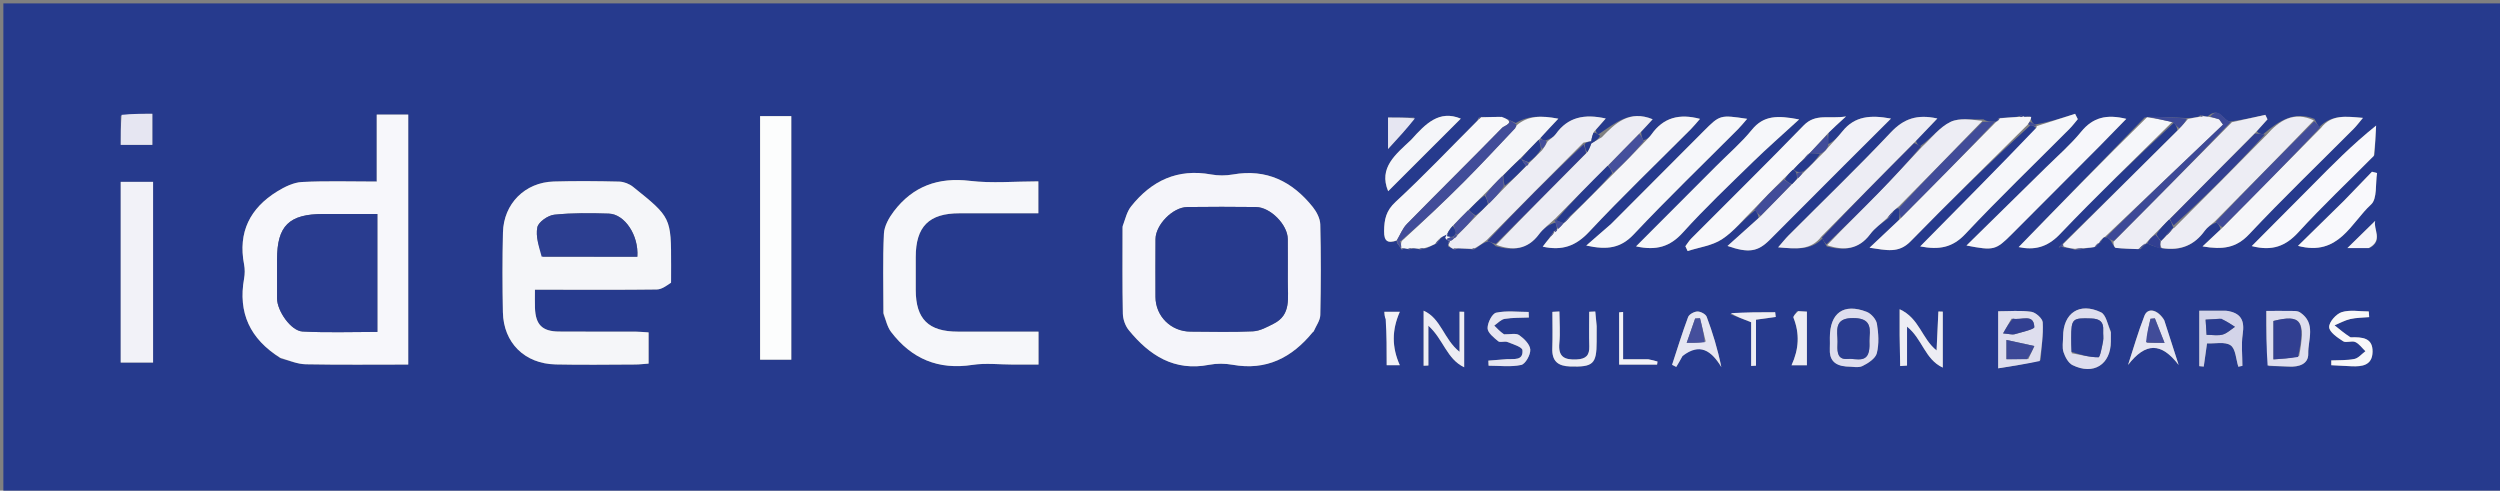 <svg version="1.1" id="Layer_1" xmlns="http://www.w3.org/2000/svg" xmlns:xlink="http://www.w3.org/1999/xlink" x="0px" y="0px"
	 width="100%" viewBox="0 0 800 157" enable-background="new 0 0 800 157" xml:space="preserve">
<rect x="0" y="0" width="800" height="157" fill="#808080" stroke="none"/>
<path fill="#263A8D" opacity="1" stroke="none" 
	d="
M587,158 
	C391.384,158 196.269,158 1.076,158 
	C1.076,105.731 1.076,53.463 1.076,1.097 
	C267.667,1.097 534.333,1.097 800.972,1.097 
	C800.972,53.398 800.972,105.699 800.972,158 
	C729.796,158 658.648,158 587,158 
M658.867,79.065 
	C658.867,79.065 658.867,79.247 658.867,79.247 
	C658.867,79.247 659.017,79.018 659.506,79.036 
	C659.506,79.036 659.994,79.003 660.764,79.23 
	C661.821,79.36 662.878,79.49 664.081,79.977 
	C665.076,79.867 666.071,79.757 667.832,79.421 
	C668.621,79.303 669.41,79.186 670.739,78.924 
	C671.073,78.5 671.408,78.077 671.757,77.758 
	C671.757,77.758 671.651,77.758 672.166,77.496 
	C672.384,77.186 672.602,76.876 672.95,76.211 
	C673.097,75.986 673.304,75.851 674.287,76.01 
	C674.9,76.417 675.512,76.823 675.857,77.8 
	C676.262,78.331 676.622,79.274 677.079,79.324 
	C679.447,79.582 681.84,79.611 684.974,79.717 
	C685.581,79.058 686.187,78.398 686.905,77.9 
	C686.905,77.9 686.76,77.768 687.47,78.052 
	C688.861,78.647 690.251,79.242 692.381,79.514 
	C697.922,80.314 702.242,78.39 705.519,73.841 
	C706.36,72.674 707.663,71.839 709.283,71.138 
	C709.83,71.707 710.377,72.277 710.554,73.434 
	C708.855,75.037 707.155,76.64 704.812,78.85 
	C711.289,79.964 715.59,79.362 719.739,74.948 
	C730.57,63.424 741.988,52.452 753.153,41.239 
	C754.107,40.282 754.913,39.177 756.14,37.724 
	C750.73,37.266 746.079,36.541 742.122,40.715 
	C741.698,40.047 741.273,39.38 740.612,38.03 
	C734.123,35.551 729.435,38.453 724.184,42.976 
	C723.414,42.853 722.644,42.73 722.213,41.978 
	C723.341,40.712 724.469,39.446 725.596,38.18 
	C725.367,37.704 725.137,37.229 724.907,36.753 
	C721.345,37.537 717.783,38.32 713.567,38.914 
	C711.291,38.605 710.184,33.822 706.305,37.369 
	C705.867,37.305 705.429,37.24 704.8,36.913 
	C704.459,36.753 704.195,36.841 703.371,37.378 
	C702.296,37.61 701.221,37.842 699.41,37.767 
	C695.252,37.576 691.094,37.386 686.305,37.57 
	C672.817,51.449 659.33,65.327 645.977,79.067 
	C650.738,80.078 654.985,79.325 659.149,74.957 
	C670.835,62.7 683.079,50.974 695.691,39.245 
	C696.153,39.886 696.616,40.528 696.784,41.758 
	C684.595,53.87 672.407,65.981 659.745,78.293 
	C659.494,78.525 659.244,78.757 658.867,79.065 
M497.012,73.998 
	C497.14,74.124 497.267,74.249 496.861,74.506 
	C496.56,74.938 496.258,75.37 495.636,76.329 
	C495.018,77.149 494.4,77.97 493.676,78.932 
	C499.892,80.293 504.263,78.742 508.514,74.194 
	C519.037,62.934 530.188,52.261 541.072,41.338 
	C542.046,40.36 542.908,39.272 543.993,38.043 
	C537.365,36.276 532.276,37.627 528.494,42.982 
	C527.839,43.909 526.964,44.68 525.851,44.837 
	C525.522,44.145 525.192,43.454 525.169,42.184 
	C526.36,40.882 527.551,39.579 528.847,38.161 
	C521.419,35.124 516.942,39.377 511.463,43.01 
	C511.074,42.732 510.685,42.453 510.665,41.558 
	C511.654,40.424 512.643,39.289 513.836,37.921 
	C507.006,36.395 501.728,37.455 497.864,42.888 
	C497.22,43.794 496.164,44.408 494.388,45.027 
	C493.799,44.861 493.209,44.696 492.993,43.984 
	C494.73,42.144 496.467,40.304 498.657,37.984 
	C493.221,36.941 488.966,36.963 485.034,39.375 
	C483.545,38.636 482.055,37.897 479.856,37.368 
	C477.895,37.424 475.933,37.479 473.661,37.423 
	C473.293,37.478 473.081,37.69 472.723,38.651 
	C464.052,47.347 455.602,56.281 446.588,64.606 
	C443.505,67.454 442.965,70.238 442.912,73.944 
	C442.864,77.34 444.158,77.901 446.918,77.039 
	C446.918,77.039 447.014,77.085 447.051,77.739 
	C447.532,78.356 448.013,78.974 448.368,79.725 
	C448.368,79.725 448.438,79.556 448.424,79.819 
	C448.424,79.819 448.739,79.913 448.739,79.913 
	C448.739,79.913 448.909,79.588 449.4,79.416 
	C449.733,79.488 450.066,79.559 450.903,79.819 
	C451.246,79.746 451.589,79.674 452.632,79.417 
	C453.108,79.474 453.583,79.532 454.384,79.862 
	C454.904,79.771 455.423,79.68 456.634,79.371 
	C457.486,78.939 458.338,78.506 459.758,77.894 
	C460.102,77.43 460.445,76.965 461.553,75.562 
	C462.358,75.252 463.162,74.941 463.966,74.63 
	C464.011,75.298 464.056,75.966 463.551,77.418 
	C463.414,77.707 463.277,77.996 463.401,78.842 
	C463.951,79.103 464.5,79.364 465.235,79.819 
	C465.235,79.819 465.624,79.857 465.624,79.857 
	C465.624,79.857 465.945,79.638 466.784,79.449 
	C468.209,79.512 469.634,79.574 471.257,79.828 
	C471.257,79.828 471.657,79.842 471.657,79.842 
	C471.657,79.842 471.966,79.587 472.561,79.285 
	C473.607,78.479 474.653,77.673 476.369,77.186 
	C477.036,77.512 477.703,77.838 478.624,78.793 
	C484.015,80.304 488.804,79.947 492.487,74.955 
	C493.824,73.144 495.745,71.764 497.775,71.23 
	C497.983,71.938 498.192,72.645 498.202,73.182 
	C498.202,73.182 498.37,73.383 497.897,73.547 
	C497.599,73.745 497.43,74.022 497.012,73.998 
M638.922,38.928 
	C638.922,38.928 638.832,38.922 638.005,38.945 
	C636.903,38.935 635.802,38.926 634.673,38.172 
	C631.131,38.368 627.127,37.596 624.167,39.01 
	C620.65,40.69 618.032,44.251 614.388,46.823 
	C613.872,46.432 613.355,46.04 613.118,45.061 
	C615.299,42.78 617.481,40.499 619.947,37.92 
	C613.466,36.487 609.177,37.995 605.036,42.392 
	C594.44,53.639 583.285,64.36 572.373,75.31 
	C571.306,76.381 570.369,77.582 569.002,79.145 
	C574.604,79.599 579.414,80.256 583.175,76.336 
	C583.501,77 583.827,77.664 584.571,78.87 
	C589.971,80.277 594.769,79.91 598.466,74.928 
	C599.898,72.999 601.986,71.556 604.425,69.741 
	C604.927,69.07 605.429,68.399 606.237,67.165 
	C606.729,66.763 607.22,66.361 607.836,66.924 
	C607.88,67.895 607.924,68.867 607.626,70.427 
	C604.776,73.117 601.925,75.807 598.252,79.273 
	C603.625,80.033 607.511,81.2 611.39,77.23 
	C623.7,64.629 636.319,52.331 649.776,40.051 
	C650.412,40.19 651.047,40.328 651.743,41.181 
	C639.437,53.616 627.131,66.052 614.466,78.851 
	C620.509,80.006 624.788,79.26 628.908,74.875 
	C639.714,63.373 651.104,52.42 662.242,41.229 
	C663.198,40.268 664.012,39.164 664.891,38.127 
	C664.604,37.559 664.317,36.991 664.03,36.423 
	C659.932,37.734 655.834,39.044 651.097,39.867 
	C650.672,39.558 650.248,39.248 649.921,38.171 
	C649.942,37.914 649.963,37.657 649.524,37.159 
	C649.178,37.164 648.832,37.169 648.15,37.385 
	C647.87,37.453 647.621,37.392 647.002,37.052 
	C646.708,36.998 646.431,37.047 645.299,37.387 
	C643.521,37.543 641.744,37.698 639.631,37.752 
	C639.395,38.113 639.159,38.475 638.922,38.928 
M561.701,67.248 
	C562.165,67.895 562.629,68.543 562.759,69.772 
	C559.565,72.639 556.37,75.505 552.8,78.709 
	C559.59,81.065 562.511,80.548 566.305,76.758 
	C574.184,68.886 582.033,60.984 589.905,53.105 
	C594.793,48.213 599.7,43.339 605.107,37.95 
	C598.621,36.746 593.521,37.119 589.591,42.017 
	C588.162,43.797 586.565,45.442 585.02,46.099 
	C585.005,45.048 584.989,43.998 585.182,42.31 
	C586.663,40.96 588.145,39.61 590.726,37.258 
	C585.33,38.169 581.048,36.141 577.146,40.163 
	C565.329,52.345 553.224,64.248 541.253,76.28 
	C540.514,77.023 539.959,77.95 539.319,78.792 
	C539.56,79.305 539.8,79.819 540.041,80.332 
	C543.743,79.135 547.893,78.62 551.032,76.563 
	C554.837,74.071 557.787,70.275 561.701,67.248 
M89.974,114.772 
	C92.602,115.399 95.221,116.518 97.86,116.568 
	C108.789,116.772 119.725,116.653 130.634,116.653 
	C130.634,89.536 130.634,63.042 130.634,36.665 
	C127.137,36.665 124.092,36.665 120.555,36.665 
	C120.555,43.986 120.555,50.905 120.555,58.102 
	C112.247,58.102 104.427,57.845 96.639,58.243 
	C93.949,58.381 91.113,59.776 88.738,61.238 
	C80.021,66.6 76.11,74.295 78.112,84.642 
	C78.392,86.086 78.375,87.67 78.115,89.121 
	C76.143,100.11 79.975,108.435 89.974,114.772 
M359.221,72.89 
	C359.222,82.047 359.124,91.205 359.312,100.358 
	C359.349,102.146 360.077,104.254 361.201,105.631 
	C367.82,113.743 375.775,118.912 386.958,116.729 
	C389.364,116.259 392.006,116.289 394.425,116.724 
	C405.206,118.667 413.381,114.472 420.027,106.357 
	C420.131,106.23 420.331,106.159 420.39,106.02 
	C421.135,104.283 422.457,102.551 422.495,100.794 
	C422.703,91.142 422.724,81.481 422.487,71.831 
	C422.44,69.941 421.335,67.8 420.107,66.263 
	C413.566,58.078 405.308,53.93 394.54,55.832 
	C392.28,56.232 389.824,56.243 387.569,55.83 
	C376.83,53.865 368.493,57.816 361.947,66.057 
	C360.629,67.715 360.102,70.001 359.221,72.89 
M214.751,90.019 
	C214.752,88.352 214.752,86.686 214.753,85.019 
	C214.759,69.612 214.784,69.581 202.581,59.796 
	C201.401,58.85 199.666,58.156 198.17,58.119 
	C191.175,57.947 184.168,57.882 177.174,58.09 
	C167.983,58.362 161.164,65.199 160.948,74.401 
	C160.748,82.896 160.763,91.402 160.927,99.898 
	C161.117,109.677 167.875,116.392 177.79,116.612 
	C186.285,116.802 194.788,116.665 203.288,116.637 
	C204.724,116.632 206.161,116.447 207.548,116.348 
	C207.548,112.775 207.548,109.688 207.548,106.372 
	C205.942,106.275 204.645,106.133 203.348,106.129 
	C195.181,106.109 187.014,106.172 178.849,106.1 
	C173.486,106.052 171.375,103.891 171.189,98.506 
	C171.128,96.733 171.18,94.956 171.18,92.7 
	C173.416,92.7 175.045,92.7 176.673,92.7 
	C187.839,92.702 199.006,92.772 210.171,92.628 
	C211.695,92.608 213.206,91.519 214.751,90.019 
M282.704,100.652 
	C283.501,102.522 283.958,104.652 285.152,106.22 
	C291.713,114.831 300.279,118.436 311.195,116.761 
	C315.429,116.111 319.845,116.655 324.178,116.655 
	C326.921,116.655 329.663,116.655 332.322,116.655 
	C332.322,112.693 332.322,109.607 332.322,106.125 
	C323.487,106.125 315.016,106.119 306.544,106.126 
	C297.118,106.134 293.038,102.105 293.035,92.768 
	C293.035,89.268 293.035,85.769 293.035,82.269 
	C293.032,72.479 297.285,68.237 307.058,68.25 
	C315.478,68.261 323.897,68.252 332.27,68.252 
	C332.27,64.415 332.27,61.36 332.27,58.039 
	C324.7,58.039 317.462,58.722 310.406,57.876 
	C300.23,56.657 292.162,59.577 286.04,67.613 
	C284.48,69.661 282.97,72.337 282.854,74.791 
	C282.46,83.105 282.702,91.449 282.704,100.652 
M253.213,86.5 
	C253.213,70.096 253.213,53.693 253.213,37.156 
	C249.53,37.156 246.466,37.156 243.233,37.156 
	C243.233,63.292 243.233,89.137 243.233,115.103 
	C246.606,115.103 249.677,115.103 253.213,115.103 
	C253.213,105.713 253.213,96.607 253.213,86.5 
M48.982,63.653 
	C48.982,61.893 48.982,60.132 48.982,58.207 
	C45.208,58.207 42.123,58.207 38.629,58.207 
	C38.629,77.597 38.629,96.751 38.629,116.018 
	C42.016,116.018 45.125,116.018 48.981,116.018 
	C48.981,98.746 48.981,81.683 48.982,63.653 
M515.354,71.854 
	C513.01,73.887 510.666,75.919 507.6,78.576 
	C514.434,80.078 518.693,79.358 522.832,74.961 
	C533.64,63.476 545.019,52.526 556.154,41.348 
	C557.131,40.367 557.994,39.272 559.087,38.028 
	C550.397,36.727 550.395,36.725 545.056,42.078 
	C535.323,51.838 525.593,61.6 515.354,71.854 
M548.915,53.415 
	C540.568,61.777 532.222,70.14 523.539,78.839 
	C530.024,80.26 534.415,78.954 538.498,74.435 
	C545.618,66.553 553.36,59.224 560.969,51.795 
	C565.447,47.424 570.171,43.306 575.713,38.222 
	C568.795,36.877 564.346,36.91 560.588,41.545 
	C557.257,45.653 553.168,49.148 548.915,53.415 
M672.081,46.58 
	C674.757,43.834 677.434,41.088 680.409,38.035 
	C674.159,36.5 669.738,37.539 665.977,42.151 
	C662.632,46.252 658.571,49.774 654.784,53.508 
	C646.421,61.751 638.031,69.967 629.278,78.563 
	C637.996,80.245 638.634,80.086 643.757,74.959 
	C653.036,65.671 662.296,56.362 672.081,46.58 
M759.895,49.574 
	C760.048,46.446 760.202,43.319 760.355,40.191 
	C752.656,46.345 746.28,52.862 739.868,59.344 
	C733.547,65.734 727.19,72.088 720.561,78.747 
	C727.188,80.461 731.463,78.719 735.519,74.285 
	C743.139,65.953 751.372,58.182 759.895,49.574 
M451.403,44.907 
	C446.602,49.432 441.084,53.655 444.211,61.185 
	C451.907,53.495 459.722,45.686 467.45,37.965 
	C460.542,35.086 456.173,39.614 451.403,44.907 
M749.904,64.403 
	C745.219,69.001 740.535,73.6 735.361,78.678 
	C748.403,82.155 752.309,71.29 758.741,65.436 
	C760.76,63.599 760.095,58.814 760.658,55.378 
	C760.117,55.238 759.575,55.099 759.034,54.959 
	C756.162,57.945 753.289,60.931 749.904,64.403 
M652.998,115.253 
	C653.284,111.215 653.885,107.16 653.668,103.15 
	C653.601,101.907 651.425,99.971 650.013,99.77 
	C646.55,99.276 642.969,99.608 639.413,99.608 
	C639.413,105.85 639.413,111.274 639.413,117.866 
	C643.976,117.149 648.204,116.484 652.998,115.253 
M711.97,99.428 
	C709.185,99.428 706.399,99.428 703.766,99.428 
	C703.766,105.752 703.766,111.46 703.766,117.168 
	C704.244,117.212 704.721,117.257 705.199,117.302 
	C705.521,115.018 705.844,112.734 706.246,109.891 
	C708.786,110.009 711.998,109.252 713.807,110.511 
	C715.428,111.64 715.507,114.987 716.266,117.355 
	C716.701,117.259 717.135,117.164 717.569,117.069 
	C717.569,113.678 717.173,110.228 717.668,106.911 
	C718.298,102.689 717.296,100.073 711.97,99.428 
M591.046,117.275 
	C592.706,117.273 594.617,117.792 595.963,117.141 
	C597.799,116.254 600.155,114.715 600.581,113.025 
	C601.329,110.063 601.13,106.715 600.623,103.645 
	C600.382,102.186 598.771,100.343 597.348,99.792 
	C589.952,96.93 585.555,100.131 585.552,108.056 
	C585.552,109.218 585.605,110.383 585.543,111.541 
	C585.364,114.905 586.789,116.917 591.046,117.275 
M675.469,105.917 
	C674.446,103.862 673.942,100.726 672.307,99.939 
	C665.411,96.619 660.2,100.199 660.192,107.728 
	C660.19,109.386 659.831,111.169 660.323,112.669 
	C660.836,114.236 661.863,116.171 663.213,116.837 
	C669.935,120.156 675.45,116.625 675.468,109.264 
	C675.471,108.434 675.469,107.605 675.469,105.917 
M726.037,117.155 
	C728.186,117.198 730.339,117.175 732.482,117.3 
	C735.641,117.484 738.721,116.51 738.638,113.186 
	C738.526,108.732 741.239,103.431 736.002,99.961 
	C735.492,99.623 734.75,99.522 734.113,99.512 
	C731.175,99.467 728.235,99.492 725.226,99.492 
	C725.226,105.631 725.226,111.208 726.037,117.155 
M607.883,107.604 
	C607.941,110.781 607.998,113.959 608.055,117.136 
	C608.787,117.084 609.519,117.032 610.25,116.98 
	C610.25,113.013 610.25,109.045 610.25,104.52 
	C615.204,108.477 615.947,114.985 621.691,117.631 
	C621.691,111.158 621.691,105.443 621.691,99.728 
	C621.222,99.714 620.753,99.7 620.284,99.686 
	C620.096,103.709 619.908,107.732 619.702,112.139 
	C614.951,108.368 614.221,101.837 607.883,98.956 
	C607.883,102.141 607.883,104.409 607.883,107.604 
M480.9,106.98 
	C479.986,106.05 479.073,105.12 478.159,104.19 
	C479.26,103.443 480.285,102.244 481.477,102.045 
	C484.016,101.621 486.641,101.718 489.231,101.601 
	C489.21,101.009 489.19,100.417 489.169,99.825 
	C485.686,99.825 482.101,99.349 478.772,100.064 
	C477.479,100.342 475.987,103.327 476.025,105.047 
	C476.056,106.486 478.042,108.048 479.447,109.212 
	C480.053,109.714 481.48,109.088 482.351,109.433 
	C484.111,110.132 487.099,111.03 487.186,112.05 
	C487.485,115.549 484.362,114.777 482.147,114.934 
	C480.19,115.072 478.235,115.243 476.278,115.4 
	C476.302,115.94 476.325,116.479 476.348,117.018 
	C479.843,117.018 483.441,117.5 486.782,116.783 
	C488.127,116.494 489.795,113.524 489.694,111.874 
	C489.594,110.223 487.715,108.341 486.14,107.243 
	C485.115,106.528 483.24,107.033 480.9,106.98 
M38.638,37.105 
	C38.638,40.193 38.638,43.281 38.638,46.361 
	C42.332,46.361 45.541,46.361 48.747,46.361 
	C48.747,42.848 48.747,39.749 48.747,36.406 
	C45.377,36.406 42.277,36.406 38.638,37.105 
M692.431,102.164 
	C690.44,99.007 687.283,98.342 686.225,101.038 
	C684.209,106.178 682.698,111.516 680.977,116.773 
	C686.585,109.566 691.574,109.475 697.165,116.783 
	C695.686,112.146 694.207,107.509 692.431,102.164 
M457.077,109.848 
	C457.077,108.206 457.077,106.565 457.077,104.223 
	C461.926,108.608 462.934,114.862 468.535,117.524 
	C468.535,111.148 468.535,105.464 468.535,99.781 
	C468.042,99.766 467.549,99.752 467.057,99.737 
	C467.057,103.816 467.057,107.896 467.057,112.581 
	C461.95,108.527 461.158,101.892 455.56,99.422 
	C455.56,105.751 455.56,111.39 455.56,117.03 
	C456.067,117.005 456.575,116.98 457.083,116.956 
	C457.083,114.879 457.083,112.802 457.077,109.848 
M538.546,113.594 
	C543.968,109.626 547.63,112.197 550.828,117.451 
	C549.621,111.573 548.032,106.415 546.14,101.372 
	C545.818,100.514 544.185,99.662 543.177,99.683 
	C542.138,99.705 540.527,100.575 540.196,101.459 
	C538.315,106.491 536.741,111.637 535.064,116.744 
	C535.509,116.967 535.954,117.191 536.4,117.414 
	C537.022,116.373 537.644,115.332 538.546,113.594 
M510.933,103.978 
	C510.783,102.548 510.634,101.118 510.485,99.688 
	C509.84,99.716 509.195,99.744 508.55,99.772 
	C508.55,103.448 508.464,107.126 508.578,110.798 
	C508.668,113.729 507.512,114.888 504.497,115.027 
	C500.539,115.209 498.565,114.145 498.991,109.756 
	C499.315,106.426 499.022,103.037 499.003,99.675 
	C498.259,99.716 497.515,99.757 496.771,99.797 
	C496.771,103.699 496.882,107.604 496.741,111.501 
	C496.594,115.545 498.527,117.149 502.41,117.267 
	C509.79,117.491 510.913,116.526 510.921,109.344 
	C510.923,107.848 510.929,106.352 510.933,103.978 
M751.773,107.95 
	C750.202,106.666 748.631,105.383 747.06,104.099 
	C748.733,103.41 750.354,102.492 752.094,102.092 
	C754.052,101.643 756.117,101.662 758.135,101.477 
	C758.095,100.875 758.055,100.272 758.014,99.669 
	C755.109,99.669 752.014,99.058 749.365,99.883 
	C747.582,100.438 745.256,103.073 745.327,104.684 
	C745.397,106.287 747.99,108.029 749.805,109.204 
	C750.748,109.815 752.575,108.943 753.684,109.445 
	C754.952,110.019 755.867,111.374 756.935,112.39 
	C755.767,113.251 754.699,114.601 753.409,114.866 
	C751.01,115.357 748.482,115.214 746.008,115.336 
	C746.01,115.847 746.012,116.358 746.014,116.87 
	C748.175,116.981 750.335,117.11 752.496,117.201 
	C755.9,117.345 759.144,116.93 759.219,112.569 
	C759.295,108.106 756.01,107.813 751.773,107.95 
M553.618,100.526 
	C555.575,101.278 557.531,102.029 560.369,103.119 
	C560.369,107.452 560.369,112.28 560.369,117.108 
	C560.885,117.076 561.402,117.044 561.918,117.012 
	C561.918,112.057 561.918,107.103 561.918,102.297 
	C564.519,101.938 566.376,101.682 568.234,101.427 
	C568.174,100.922 568.115,100.417 568.056,99.912 
	C563.389,99.912 558.723,99.912 553.618,100.526 
M575.06,99.563 
	C574.654,100.279 573.732,101.197 573.921,101.678 
	C575.908,106.73 575.698,111.643 573.296,116.875 
	C575.247,116.875 577.085,116.875 578.207,116.875 
	C578.207,111.045 578.207,105.526 578.207,99.725 
	C577.783,99.696 576.813,99.631 575.06,99.563 
M452.606,37.611 
	C449.821,37.611 447.036,37.611 444.169,37.611 
	C444.169,40.78 444.169,43.707 444.169,47.684 
	C447.575,43.988 450.253,41.082 452.606,37.611 
M527.051,114.961 
	C524.809,114.961 522.567,114.961 519.392,114.961 
	C519.392,109.425 519.392,104.627 519.392,99.829 
	C518.971,99.87 518.549,99.911 518.128,99.951 
	C518.128,105.609 518.128,111.266 518.128,116.667 
	C522.422,116.667 526.346,116.667 530.269,116.667 
	C530.313,116.344 530.358,116.022 530.403,115.699 
	C529.57,115.454 528.737,115.209 527.051,114.961 
M443.74,102.449 
	C443.74,107.173 443.74,111.896 443.74,116.855 
	C444.184,116.855 446.039,116.855 447.931,116.855 
	C445.341,111.057 445.379,105.593 447.933,99.785 
	C446.191,99.785 444.59,99.785 442.989,99.785 
	C443.023,100.504 443.058,101.223 443.74,102.449 
M758.302,79.374 
	C762.776,76.917 759.334,73.305 760.061,70.679 
	C757.222,73.457 754.379,76.239 751.166,79.383 
	C753.451,79.383 755.535,79.383 758.302,79.374 
z"/>
<path fill="#F7F7FB" opacity="1" stroke="none" 
	d="
M89.701,114.514 
	C79.975,108.435 76.143,100.11 78.115,89.121 
	C78.375,87.67 78.392,86.086 78.112,84.642 
	C76.11,74.295 80.021,66.6 88.738,61.238 
	C91.113,59.776 93.949,58.381 96.639,58.243 
	C104.427,57.845 112.247,58.102 120.555,58.102 
	C120.555,50.905 120.555,43.986 120.555,36.665 
	C124.092,36.665 127.137,36.665 130.634,36.665 
	C130.634,63.042 130.634,89.536 130.634,116.653 
	C119.725,116.653 108.789,116.772 97.86,116.568 
	C95.221,116.518 92.602,115.399 89.701,114.514 
M120.757,76.577 
	C120.757,74.007 120.757,71.437 120.757,68.47 
	C114.466,68.47 109,68.47 103.535,68.47 
	C92.488,68.471 88.656,72.226 88.654,83.056 
	C88.654,87.215 88.639,91.373 88.659,95.532 
	C88.678,99.477 93.082,105.885 96.809,106.083 
	C104.674,106.502 112.577,106.211 120.757,106.211 
	C120.757,96.144 120.757,86.851 120.757,76.577 
z"/>
<path fill="#F5F5FA" opacity="1" stroke="none" 
	d="
M359.216,72.444 
	C360.102,70.001 360.629,67.715 361.947,66.057 
	C368.493,57.816 376.83,53.865 387.569,55.83 
	C389.824,56.243 392.28,56.232 394.54,55.832 
	C405.308,53.93 413.566,58.078 420.107,66.263 
	C421.335,67.8 422.44,69.941 422.487,71.831 
	C422.724,81.481 422.703,91.142 422.495,100.794 
	C422.457,102.551 421.135,104.283 420.39,106.02 
	C420.331,106.159 420.131,106.23 420.027,106.357 
	C413.381,114.472 405.206,118.667 394.425,116.724 
	C392.006,116.289 389.364,116.259 386.958,116.729 
	C375.775,118.912 367.82,113.743 361.201,105.631 
	C360.077,104.254 359.349,102.146 359.312,100.358 
	C359.124,91.205 359.222,82.047 359.216,72.444 
M412.096,89.452 
	C412.096,85.119 412.127,80.785 412.087,76.452 
	C412.045,71.914 406.529,66.301 401.915,66.247 
	C394.583,66.161 387.248,66.158 379.916,66.25 
	C375.286,66.309 369.795,71.921 369.762,76.496 
	C369.719,82.662 369.738,88.829 369.751,94.995 
	C369.763,101.184 374.709,106.093 380.97,106.117 
	C387.636,106.143 394.313,106.341 400.963,106.02 
	C403.216,105.911 405.496,104.631 407.601,103.566 
	C413.287,100.686 412.042,95.308 412.096,89.452 
z"/>
<path fill="#F5F6F9" opacity="1" stroke="none" 
	d="
M214.737,90.472 
	C213.206,91.519 211.695,92.608 210.171,92.628 
	C199.006,92.772 187.839,92.702 176.673,92.7 
	C175.045,92.7 173.416,92.7 171.18,92.7 
	C171.18,94.956 171.128,96.733 171.189,98.506 
	C171.375,103.891 173.486,106.052 178.849,106.1 
	C187.014,106.172 195.181,106.109 203.348,106.129 
	C204.645,106.133 205.942,106.275 207.548,106.372 
	C207.548,109.688 207.548,112.775 207.548,116.348 
	C206.161,116.447 204.724,116.632 203.288,116.637 
	C194.788,116.665 186.285,116.802 177.79,116.612 
	C167.875,116.392 161.117,109.677 160.927,99.898 
	C160.763,91.402 160.748,82.896 160.948,74.401 
	C161.164,65.199 167.983,58.362 177.174,58.09 
	C184.168,57.882 191.175,57.947 198.17,58.119 
	C199.666,58.156 201.401,58.85 202.581,59.796 
	C214.784,69.581 214.759,69.612 214.753,85.019 
	C214.752,86.686 214.752,88.352 214.737,90.472 
M173.803,82.153 
	C183.877,82.153 193.951,82.153 203.951,82.153 
	C204.439,75.266 199.878,68.518 194.835,68.358 
	C189.015,68.172 183.144,68.098 177.372,68.702 
	C175.356,68.914 172.308,71.024 171.953,72.729 
	C171.342,75.667 172.472,78.967 173.803,82.153 
z"/>
<path fill="#F6F7FA" opacity="1" stroke="none" 
	d="
M282.703,100.217 
	C282.702,91.449 282.46,83.105 282.854,74.791 
	C282.97,72.337 284.48,69.661 286.04,67.613 
	C292.162,59.577 300.23,56.657 310.406,57.876 
	C317.462,58.722 324.7,58.039 332.27,58.039 
	C332.27,61.36 332.27,64.415 332.27,68.252 
	C323.897,68.252 315.478,68.261 307.058,68.25 
	C297.285,68.237 293.032,72.479 293.035,82.269 
	C293.035,85.769 293.035,89.268 293.035,92.768 
	C293.038,102.105 297.118,106.134 306.544,106.126 
	C315.016,106.119 323.487,106.125 332.322,106.125 
	C332.322,109.607 332.322,112.693 332.322,116.655 
	C329.663,116.655 326.921,116.655 324.178,116.655 
	C319.845,116.655 315.429,116.111 311.195,116.761 
	C300.279,118.436 291.713,114.831 285.152,106.22 
	C283.958,104.652 283.501,102.522 282.703,100.217 
z"/>
<path fill="#EDEDF4" opacity="1" stroke="none" 
	d="
M497.4,70.188 
	C495.745,71.764 493.824,73.144 492.487,74.955 
	C488.804,79.947 484.015,80.304 478.789,78.335 
	C488.489,68.239 498.024,58.6 507.986,48.644 
	C508.766,47.28 509.118,46.234 509.47,45.189 
	C508.647,45.284 507.825,45.379 506.691,45.649 
	C496.152,56.171 485.925,66.519 475.698,76.868 
	C474.653,77.673 473.607,78.479 472.032,79.361 
	C471.503,79.437 471.059,79.636 471.059,79.636 
	C469.634,79.574 468.209,79.512 466.142,79.445 
	C465.5,79.441 465.049,79.626 465.049,79.626 
	C464.5,79.364 463.951,79.103 463.55,78.436 
	C463.797,77.668 463.895,77.306 463.998,76.974 
	C464.002,77.003 463.945,76.989 464.227,77.049 
	C464.76,76.828 465.009,76.547 465.485,76.162 
	C465.995,75.858 466.179,75.589 466.553,75.096 
	C468.653,73.007 470.464,71.075 472.543,68.996 
	C473.923,67.66 475.035,66.472 476.445,65.154 
	C478.255,63.386 479.768,61.748 481.593,59.925 
	C484.039,57.526 486.172,55.313 488.512,53.052 
	C488.987,52.838 489.115,52.598 489.384,52.125 
	C490.817,50.73 491.969,49.492 493.432,48.117 
	C494.26,47.038 494.779,46.097 495.298,45.156 
	C496.164,44.408 497.22,43.794 497.864,42.888 
	C501.728,37.455 507.006,36.395 513.836,37.921 
	C512.643,39.289 511.654,40.424 510.09,42.15 
	C509.364,43.827 509.213,44.912 509.062,45.998 
	C510.231,45.306 511.401,44.615 512.571,43.923 
	C516.942,39.377 521.419,35.124 528.847,38.161 
	C527.551,39.579 526.36,40.882 524.704,42.607 
	C521.075,46.317 517.911,49.605 514.46,53.049 
	C508.59,58.865 503.007,64.525 497.426,70.198 
	C497.427,70.213 497.4,70.188 497.4,70.188 
z"/>
<path fill="#FCFDFD" opacity="1" stroke="none" 
	d="
M253.213,87 
	C253.213,96.607 253.213,105.713 253.213,115.103 
	C249.677,115.103 246.606,115.103 243.233,115.103 
	C243.233,89.137 243.233,63.292 243.233,37.156 
	C246.466,37.156 249.53,37.156 253.213,37.156 
	C253.213,53.693 253.213,70.096 253.213,87 
z"/>
<path fill="#F2F2F8" opacity="1" stroke="none" 
	d="
M48.982,64.136 
	C48.981,81.683 48.981,98.746 48.981,116.018 
	C45.125,116.018 42.016,116.018 38.629,116.018 
	C38.629,96.751 38.629,77.597 38.629,58.207 
	C42.123,58.207 45.208,58.207 48.982,58.207 
	C48.982,60.132 48.982,61.893 48.982,64.136 
z"/>
<path fill="#F2F2F8" opacity="1" stroke="none" 
	d="
M585.045,47.149 
	C586.565,45.442 588.162,43.797 589.591,42.017 
	C593.521,37.119 598.621,36.746 605.107,37.95 
	C599.7,43.339 594.793,48.213 589.905,53.105 
	C582.033,60.984 574.184,68.886 566.305,76.758 
	C562.511,80.548 559.59,81.065 552.8,78.709 
	C556.37,75.505 559.565,72.639 563.236,69.345 
	C566.875,65.627 570.037,62.335 573.444,58.93 
	C574.139,58.265 574.587,57.713 575.324,57.051 
	C576.124,56.318 576.636,55.694 577.441,54.911 
	C579.448,52.941 581.164,51.131 583.1,49.252 
	C583.895,48.504 584.47,47.827 585.045,47.149 
z"/>
<path fill="#EDEDF4" opacity="1" stroke="none" 
	d="
M615.024,46.997 
	C618.032,44.251 620.65,40.69 624.167,39.01 
	C627.127,37.596 631.131,38.368 634.386,38.669 
	C625.304,48.096 616.508,57.027 607.712,65.958 
	C607.22,66.361 606.729,66.763 605.792,67.567 
	C604.823,68.61 604.299,69.251 603.775,69.892 
	C601.986,71.556 599.898,72.999 598.466,74.928 
	C594.769,79.91 589.971,80.277 584.672,78.456 
	C590.26,72.569 595.804,67.152 601.216,61.607 
	C605.896,56.812 610.427,51.872 615.024,46.997 
z"/>
<path fill="#EDEDF4" opacity="1" stroke="none" 
	d="
M714.221,39.103 
	C717.783,38.32 721.345,37.537 724.907,36.753 
	C725.137,37.229 725.367,37.704 725.596,38.18 
	C724.469,39.446 723.341,40.712 721.772,42.411 
	C712.362,51.917 703.393,60.989 694.144,70.225 
	C692.562,71.777 691.26,73.166 689.664,74.704 
	C688.499,75.825 687.63,76.796 686.76,77.768 
	C686.76,77.768 686.905,77.9 686.551,77.951 
	C685.54,78.575 684.882,79.148 684.224,79.721 
	C681.84,79.611 679.447,79.582 677.079,79.324 
	C676.622,79.274 676.262,78.331 676.305,77.384 
	C689.242,64.347 701.731,51.725 714.221,39.103 
z"/>
<path fill="#EDEDF4" opacity="1" stroke="none" 
	d="
M582.864,75.665 
	C579.414,80.256 574.604,79.599 569.002,79.145 
	C570.369,77.582 571.306,76.381 572.373,75.31 
	C583.285,64.36 594.44,53.639 605.036,42.392 
	C609.177,37.995 613.466,36.487 619.947,37.92 
	C617.481,40.499 615.299,42.78 612.675,45.513 
	C602.443,55.864 592.654,65.764 582.864,75.665 
z"/>
<path fill="#EDEDF4" opacity="1" stroke="none" 
	d="
M708.754,70.851 
	C707.663,71.839 706.36,72.674 705.519,73.841 
	C702.242,78.39 697.922,80.314 691.748,79.382 
	C691.187,78.551 691.259,77.853 691.566,77.068 
	C692.218,76.473 692.635,75.966 693.36,75.297 
	C694.27,74.442 694.871,73.748 695.475,73.042 
	C695.477,73.029 695.502,73.049 695.81,72.87 
	C705.858,62.84 715.6,52.989 725.342,43.138 
	C729.435,38.453 734.123,35.551 740.425,38.52 
	C729.744,49.624 719.249,60.238 708.754,70.851 
z"/>
<path fill="#F6F7FA" opacity="1" stroke="none" 
	d="
M651.737,40.355 
	C655.834,39.044 659.932,37.734 664.03,36.423 
	C664.317,36.991 664.604,37.559 664.891,38.127 
	C664.012,39.164 663.198,40.268 662.242,41.229 
	C651.104,52.42 639.714,63.373 628.908,74.875 
	C624.788,79.26 620.509,80.006 614.466,78.851 
	C627.131,66.052 639.437,53.616 651.707,40.786 
	C651.671,40.391 651.737,40.355 651.737,40.355 
z"/>
<path fill="#F6F6F9" opacity="1" stroke="none" 
	d="
M526.191,45.523 
	C526.964,44.68 527.839,43.909 528.494,42.982 
	C532.276,37.627 537.365,36.276 543.993,38.043 
	C542.908,39.272 542.046,40.36 541.072,41.338 
	C530.188,52.261 519.037,62.934 508.514,74.194 
	C504.263,78.742 499.892,80.293 493.676,78.932 
	C494.4,77.97 495.018,77.149 496.043,75.97 
	C496.765,75.2 497.08,74.787 497.395,74.374 
	C497.267,74.249 497.14,74.124 497.432,74.099 
	C498.143,74.003 498.315,73.731 498.37,73.383 
	C498.37,73.383 498.202,73.182 498.563,73.157 
	C499.402,72.553 499.881,71.973 500.373,71.388 
	C500.386,71.382 500.396,71.353 500.665,71.237 
	C501.564,70.39 502.193,69.66 503.112,68.756 
	C507.585,64.313 511.77,60.044 516.249,55.637 
	C519.76,52.175 522.975,48.849 526.191,45.523 
z"/>
<path fill="#F6F7FA" opacity="1" stroke="none" 
	d="
M515.608,71.608 
	C525.593,61.6 535.323,51.838 545.056,42.078 
	C550.395,36.725 550.397,36.727 559.087,38.028 
	C557.994,39.272 557.131,40.367 556.154,41.348 
	C545.019,52.526 533.64,63.476 522.832,74.961 
	C518.693,79.358 514.434,80.078 507.6,78.576 
	C510.666,75.919 513.01,73.887 515.608,71.608 
z"/>
<path fill="#F6F6F9" opacity="1" stroke="none" 
	d="
M742.691,40.954 
	C746.079,36.541 750.73,37.266 756.14,37.724 
	C754.913,39.177 754.107,40.282 753.153,41.239 
	C741.988,52.452 730.57,63.424 719.739,74.948 
	C715.59,79.362 711.289,79.964 704.812,78.85 
	C707.155,76.64 708.855,75.037 711.039,73.003 
	C721.913,62.033 732.302,51.493 742.691,40.954 
z"/>
<path fill="#F5F6F9" opacity="1" stroke="none" 
	d="
M454.059,79.59 
	C453.583,79.532 453.108,79.474 452.034,79.389 
	C451.09,79.451 450.744,79.541 450.398,79.63 
	C450.066,79.559 449.733,79.488 449.044,79.391 
	C448.688,79.366 448.438,79.556 448.438,79.556 
	C448.438,79.556 448.368,79.725 448.372,79.348 
	C448.33,78.346 448.283,77.722 448.582,77.11 
	C455.461,70.798 462.081,64.56 468.503,58.125 
	C474.093,52.524 479.461,46.699 485.032,40.757 
	C485.138,40.541 485.286,40.084 485.247,40.088 
	C485.208,40.091 485.26,40.148 485.26,40.148 
	C488.966,36.963 493.221,36.941 498.657,37.984 
	C496.467,40.304 494.73,42.144 492.819,44.268 
	C492.645,44.552 492.625,44.567 492.349,44.746 
	C490.257,46.841 488.44,48.758 486.335,50.827 
	C484.388,52.707 482.728,54.435 480.773,56.298 
	C478.702,58.318 476.927,60.205 474.87,62.259 
	C473.083,64.013 471.58,65.602 469.781,67.311 
	C468.048,68.979 466.61,70.527 464.831,72.311 
	C463.821,73.484 463.153,74.42 462.457,76.115 
	C462.935,76.912 463.44,76.95 463.945,76.989 
	C463.945,76.989 464.002,77.003 464.079,76.915 
	C464.156,76.827 464.101,76.634 464.101,76.634 
	C464.056,75.966 464.011,75.298 463.966,74.63 
	C463.162,74.941 462.358,75.252 460.9,76.142 
	C459.894,77.172 459.542,77.623 459.189,78.073 
	C458.338,78.506 457.486,78.939 455.983,79.352 
	C454.908,79.418 454.483,79.504 454.059,79.59 
z"/>
<path fill="#F6F7FA" opacity="1" stroke="none" 
	d="
M695.102,39.038 
	C683.079,50.974 670.835,62.7 659.149,74.957 
	C654.985,79.325 650.738,80.078 645.977,79.067 
	C659.33,65.327 672.817,51.449 687.051,37.517 
	C690.232,37.989 692.667,38.514 695.102,39.038 
z"/>
<path fill="#F6F7FA" opacity="1" stroke="none" 
	d="
M549.164,53.165 
	C553.168,49.148 557.257,45.653 560.588,41.545 
	C564.346,36.91 568.795,36.877 575.713,38.222 
	C570.171,43.306 565.447,47.424 560.969,51.795 
	C553.36,59.224 545.618,66.553 538.498,74.435 
	C534.415,78.954 530.024,80.26 523.539,78.839 
	C532.222,70.14 540.568,61.777 549.164,53.165 
z"/>
<path fill="#F6F6F9" opacity="1" stroke="none" 
	d="
M647.404,37.202 
	C647.621,37.392 647.87,37.453 648.549,37.409 
	C649.293,37.421 649.638,37.41 649.984,37.4 
	C649.963,37.657 649.942,37.914 649.626,38.621 
	C649.161,39.352 648.99,39.634 648.819,39.915 
	C636.319,52.331 623.7,64.629 611.39,77.23 
	C607.511,81.2 603.625,80.033 598.252,79.273 
	C601.925,75.807 604.776,73.117 608.098,70.003 
	C618.657,59.36 628.744,49.141 638.832,38.922 
	C638.832,38.922 638.922,38.928 639.163,38.801 
	C639.591,38.401 639.779,38.127 639.966,37.854 
	C641.744,37.698 643.521,37.543 645.928,37.417 
	C646.557,37.447 647.017,37.448 647.017,37.448 
	C647.017,37.448 647.404,37.202 647.404,37.202 
z"/>
<path fill="#F8F8FA" opacity="1" stroke="none" 
	d="
M561.107,67.044 
	C557.787,70.275 554.837,74.071 551.032,76.563 
	C547.893,78.62 543.743,79.135 540.041,80.332 
	C539.8,79.819 539.56,79.305 539.319,78.792 
	C539.959,77.95 540.514,77.023 541.253,76.28 
	C553.224,64.248 565.329,52.345 577.146,40.163 
	C581.048,36.141 585.33,38.169 590.726,37.258 
	C588.145,39.61 586.663,40.96 584.805,42.81 
	C582.649,45.221 580.871,47.131 579.062,49.033 
	C579.031,49.025 579.046,49.087 578.775,49.181 
	C578.037,49.863 577.57,50.452 576.816,51.195 
	C575.669,52.318 574.81,53.286 573.677,54.359 
	C572.614,55.343 571.826,56.223 570.733,57.231 
	C567.321,60.588 564.214,63.816 561.107,67.044 
z"/>
<path fill="#F7F7FB" opacity="1" stroke="none" 
	d="
M671.822,46.821 
	C662.296,56.362 653.036,65.671 643.757,74.959 
	C638.634,80.086 637.996,80.245 629.278,78.563 
	C638.031,69.967 646.421,61.751 654.784,53.508 
	C658.571,49.774 662.632,46.252 665.977,42.151 
	C669.738,37.539 674.159,36.5 680.409,38.035 
	C677.434,41.088 674.757,43.834 671.822,46.821 
z"/>
<path fill="#F2F2F8" opacity="1" stroke="none" 
	d="
M663.936,79.619 
	C662.878,79.49 661.821,79.36 660.463,78.896 
	C660.163,78.562 660.218,78.093 660.218,78.093 
	C672.407,65.981 684.595,53.87 697.228,41.345 
	C698.496,39.98 699.321,39.027 700.145,38.074 
	C701.221,37.842 702.296,37.61 703.935,37.374 
	C704.663,37.305 704.827,37.24 704.991,37.175 
	C705.429,37.24 705.867,37.305 706.954,37.412 
	C708.447,37.695 709.292,37.935 710.136,38.175 
	C710.549,38.74 710.961,39.305 711.373,39.871 
	C698.772,51.849 686.17,63.827 673.569,75.806 
	C673.304,75.851 673.097,75.986 672.615,76.503 
	C672.071,77.116 671.861,77.437 671.651,77.758 
	C671.651,77.758 671.757,77.758 671.494,77.798 
	C670.886,78.248 670.542,78.659 670.198,79.069 
	C669.41,79.186 668.621,79.303 667.07,79.397 
	C665.517,79.456 664.726,79.537 663.936,79.619 
z"/>
<path fill="#F8F8FA" opacity="1" stroke="none" 
	d="
M473.971,37.534 
	C475.933,37.479 477.895,37.424 480.551,37.405 
	C485.43,39.145 481.303,40.262 480.731,40.847 
	C470.631,51.177 460.348,61.33 450.227,71.641 
	C448.81,73.085 448.033,75.159 446.96,76.941 
	C444.158,77.901 442.864,77.34 442.912,73.944 
	C442.965,70.238 443.505,67.454 446.588,64.606 
	C455.602,56.281 464.052,47.347 473.141,38.279 
	C473.696,37.783 473.833,37.659 473.971,37.534 
z"/>
<path fill="#F9F9FC" opacity="1" stroke="none" 
	d="
M759.622,49.875 
	C751.372,58.182 743.139,65.953 735.519,74.285 
	C731.463,78.719 727.188,80.461 720.561,78.747 
	C727.19,72.088 733.547,65.734 739.868,59.344 
	C746.28,52.862 752.656,46.345 760.355,40.191 
	C760.202,43.319 760.048,46.446 759.622,49.875 
z"/>
<path fill="#F5F6F9" opacity="1" stroke="none" 
	d="
M451.654,44.656 
	C456.173,39.614 460.542,35.086 467.45,37.965 
	C459.722,45.686 451.907,53.495 444.211,61.185 
	C441.084,53.655 446.602,49.432 451.654,44.656 
z"/>
<path fill="#F9F9FC" opacity="1" stroke="none" 
	d="
M750.161,64.16 
	C753.289,60.931 756.162,57.945 759.034,54.959 
	C759.575,55.099 760.117,55.238 760.658,55.378 
	C760.095,58.814 760.76,63.599 758.741,65.436 
	C752.309,71.29 748.403,82.155 735.361,78.678 
	C740.535,73.6 745.219,69.001 750.161,64.16 
z"/>
<path fill="#3D4997" opacity="1" stroke="none" 
	d="
M673.928,75.908 
	C686.17,63.827 698.772,51.849 711.373,39.871 
	C710.961,39.305 710.549,38.74 710.136,38.175 
	C709.292,37.935 708.447,37.695 707.276,37.32 
	C710.184,33.822 711.291,38.605 713.894,39.008 
	C701.731,51.725 689.242,64.347 676.439,77.099 
	C675.512,76.823 674.9,76.417 673.928,75.908 
z"/>
<path fill="#414C99" opacity="1" stroke="none" 
	d="
M446.939,76.99 
	C448.033,75.159 448.81,73.085 450.227,71.641 
	C460.348,61.33 470.631,51.177 480.731,40.847 
	C481.303,40.262 485.43,39.145 480.906,37.301 
	C482.055,37.897 483.545,38.636 485.147,39.762 
	C485.26,40.148 485.208,40.091 485.132,40.176 
	C484.812,40.443 484.77,40.681 484.927,40.973 
	C479.461,46.699 474.093,52.524 468.503,58.125 
	C462.081,64.56 455.461,70.798 448.276,77.103 
	C447.421,77.085 447.218,77.085 447.014,77.085 
	C447.014,77.085 446.918,77.039 446.939,76.99 
z"/>
<path fill="#DEDEEE" opacity="1" stroke="none" 
	d="
M652.715,115.536 
	C648.204,116.484 643.976,117.149 639.413,117.866 
	C639.413,111.274 639.413,105.85 639.413,99.608 
	C642.969,99.608 646.55,99.276 650.013,99.77 
	C651.425,99.971 653.601,101.907 653.668,103.15 
	C653.885,107.16 653.284,111.215 652.715,115.536 
M649.07,114.896 
	C649.711,113.508 650.352,112.12 650.993,110.732 
	C648.147,110.111 645.301,109.49 642.058,108.782 
	C642.058,111.442 642.058,112.981 642.058,114.946 
	C644.297,114.946 646.234,114.946 649.07,114.896 
M643.672,101.968 
	C642.897,103.33 642.122,104.691 640.983,106.693 
	C643.113,106.868 643.967,107.163 644.672,106.955 
	C646.91,106.295 651.012,105.372 650.985,104.683 
	C650.81,100.18 646.938,102.578 643.672,101.968 
z"/>
<path fill="#D3D4E9" opacity="1" stroke="none" 
	d="
M712.392,99.429 
	C717.296,100.073 718.298,102.689 717.668,106.911 
	C717.173,110.228 717.569,113.678 717.569,117.069 
	C717.135,117.164 716.701,117.259 716.266,117.355 
	C715.507,114.987 715.428,111.64 713.807,110.511 
	C711.998,109.252 708.786,110.009 706.246,109.891 
	C705.844,112.734 705.521,115.018 705.199,117.302 
	C704.721,117.257 704.244,117.212 703.766,117.168 
	C703.766,111.46 703.766,105.752 703.766,99.428 
	C706.399,99.428 709.185,99.428 712.392,99.429 
M710.367,101.994 
	C708.946,102.084 707.526,102.174 705.791,102.285 
	C705.906,104.042 705.996,105.416 706.109,107.15 
	C708.067,107.15 709.774,107.483 711.261,107.055 
	C712.687,106.643 713.886,105.442 715.185,104.588 
	C713.882,103.726 712.579,102.864 710.367,101.994 
z"/>
<path fill="#414C99" opacity="1" stroke="none" 
	d="
M742.407,40.834 
	C732.302,51.493 721.913,62.033 711.223,72.709 
	C710.377,72.277 709.83,71.707 709.019,70.995 
	C719.249,60.238 729.744,49.624 740.544,38.862 
	C741.273,39.38 741.698,40.047 742.407,40.834 
z"/>
<path fill="#DEDEEE" opacity="1" stroke="none" 
	d="
M590.647,117.279 
	C586.789,116.917 585.364,114.905 585.543,111.541 
	C585.605,110.383 585.552,109.218 585.552,108.056 
	C585.555,100.131 589.952,96.93 597.348,99.792 
	C598.771,100.343 600.382,102.186 600.623,103.645 
	C601.13,106.715 601.329,110.063 600.581,113.025 
	C600.155,114.715 597.799,116.254 595.963,117.141 
	C594.617,117.792 592.706,117.273 590.647,117.279 
M598.239,110.32 
	C598.239,109.491 598.164,108.653 598.253,107.834 
	C598.676,103.913 597.815,101.797 593.003,101.786 
	C587.919,101.775 587.683,104.391 587.984,108.063 
	C588.051,108.887 588.021,109.721 587.991,110.549 
	C587.906,112.897 588.158,115.145 591.266,114.851 
	C593.993,114.593 598.131,116.677 598.239,110.32 
z"/>
<path fill="#DEDEEE" opacity="1" stroke="none" 
	d="
M675.469,106.347 
	C675.469,107.605 675.471,108.434 675.468,109.264 
	C675.45,116.625 669.935,120.156 663.213,116.837 
	C661.863,116.171 660.836,114.236 660.323,112.669 
	C659.831,111.169 660.19,109.386 660.192,107.728 
	C660.2,100.199 665.411,96.619 672.307,99.939 
	C673.942,100.726 674.446,103.862 675.469,106.347 
M662.945,113.038 
	C665.799,113.552 668.654,114.341 671.505,114.324 
	C672.02,114.321 672.626,111.026 672.979,109.21 
	C673.197,108.092 672.953,106.893 673.026,105.737 
	C673.201,102.959 671.913,102.003 669.179,101.91 
	C663.176,101.707 662.796,101.953 662.783,108.156 
	C662.78,109.483 662.802,110.809 662.945,113.038 
z"/>
<path fill="#414C99" opacity="1" stroke="none" 
	d="
M638.418,38.934 
	C628.744,49.141 618.657,59.36 608.269,69.709 
	C607.924,68.867 607.88,67.895 607.774,66.441 
	C616.508,57.027 625.304,48.096 634.4,39.041 
	C635.802,38.926 636.903,38.935 638.418,38.934 
z"/>
<path fill="#DEDEEE" opacity="1" stroke="none" 
	d="
M725.632,116.97 
	C725.226,111.208 725.226,105.631 725.226,99.492 
	C728.235,99.492 731.175,99.467 734.113,99.512 
	C734.75,99.522 735.492,99.623 736.002,99.961 
	C741.239,103.431 738.526,108.732 738.638,113.186 
	C738.721,116.51 735.641,117.484 732.482,117.3 
	C730.339,117.175 728.186,117.198 725.632,116.97 
M735.722,113.92 
	C737.866,102.589 736.346,100.5 727.494,102.713 
	C727.494,106.614 727.494,110.527 727.494,115.002 
	C730.207,114.83 732.623,114.676 735.722,113.92 
z"/>
<path fill="#EDEDF4" opacity="1" stroke="none" 
	d="
M607.883,107.14 
	C607.883,104.409 607.883,102.141 607.883,98.956 
	C614.221,101.837 614.951,108.368 619.702,112.139 
	C619.908,107.732 620.096,103.709 620.284,99.686 
	C620.753,99.7 621.222,99.714 621.691,99.728 
	C621.691,105.443 621.691,111.158 621.691,117.631 
	C615.947,114.985 615.204,108.477 610.25,104.52 
	C610.25,109.045 610.25,113.013 610.25,116.98 
	C609.519,117.032 608.787,117.084 608.055,117.136 
	C607.998,113.959 607.941,110.781 607.883,107.14 
z"/>
<path fill="#E6E6F2" opacity="1" stroke="none" 
	d="
M481.323,106.985 
	C483.24,107.033 485.115,106.528 486.14,107.243 
	C487.715,108.341 489.594,110.223 489.694,111.874 
	C489.795,113.524 488.127,116.494 486.782,116.783 
	C483.441,117.5 479.843,117.018 476.348,117.018 
	C476.325,116.479 476.302,115.94 476.278,115.4 
	C478.235,115.243 480.19,115.072 482.147,114.934 
	C484.362,114.777 487.485,115.549 487.186,112.05 
	C487.099,111.03 484.111,110.132 482.351,109.433 
	C481.48,109.088 480.053,109.714 479.447,109.212 
	C478.042,108.048 476.056,106.486 476.025,105.047 
	C475.987,103.327 477.479,100.342 478.772,100.064 
	C482.101,99.349 485.686,99.825 489.169,99.825 
	C489.19,100.417 489.21,101.009 489.231,101.601 
	C486.641,101.718 484.016,101.621 481.477,102.045 
	C480.285,102.244 479.26,103.443 478.159,104.19 
	C479.073,105.12 479.986,106.05 481.323,106.985 
z"/>
<path fill="#E6E6F2" opacity="1" stroke="none" 
	d="
M38.907,36.756 
	C42.277,36.406 45.377,36.406 48.747,36.406 
	C48.747,39.749 48.747,42.848 48.747,46.361 
	C45.541,46.361 42.332,46.361 38.638,46.361 
	C38.638,43.281 38.638,40.193 38.907,36.756 
z"/>
<path fill="#2D3B8E" opacity="1" stroke="none" 
	d="
M476.034,77.027 
	C485.925,66.519 496.152,56.171 506.747,46.235 
	C507.263,47.419 507.411,48.19 507.559,48.962 
	C498.024,58.6 488.489,68.239 478.662,78.021 
	C477.703,77.838 477.036,77.512 476.034,77.027 
z"/>
<path fill="#2D3B8E" opacity="1" stroke="none" 
	d="
M583.02,76 
	C592.654,65.764 602.443,55.864 612.535,45.806 
	C613.355,46.04 613.872,46.432 614.706,46.91 
	C610.427,51.872 605.896,56.812 601.216,61.607 
	C595.804,67.152 590.26,72.569 584.463,78.185 
	C583.827,77.664 583.501,77 583.02,76 
z"/>
<path fill="#E6E6F2" opacity="1" stroke="none" 
	d="
M692.58,102.518 
	C694.207,107.509 695.686,112.146 697.165,116.783 
	C691.574,109.475 686.585,109.566 680.977,116.773 
	C682.698,111.516 684.209,106.178 686.225,101.038 
	C687.283,98.342 690.44,99.007 692.58,102.518 
M687.076,109.717 
	C688.659,109.717 690.242,109.717 692.659,109.717 
	C691.437,106.622 690.5,104.247 689.562,101.872 
	C689.095,101.917 688.628,101.962 688.161,102.007 
	C687.566,104.455 686.972,106.903 687.076,109.717 
z"/>
<path fill="#EDEDF4" opacity="1" stroke="none" 
	d="
M457.08,110.287 
	C457.083,112.802 457.083,114.879 457.083,116.956 
	C456.575,116.98 456.067,117.005 455.56,117.03 
	C455.56,111.39 455.56,105.751 455.56,99.422 
	C461.158,101.892 461.95,108.527 467.057,112.581 
	C467.057,107.896 467.057,103.816 467.057,99.737 
	C467.549,99.752 468.042,99.766 468.535,99.781 
	C468.535,105.464 468.535,111.148 468.535,117.524 
	C462.934,114.862 461.926,108.608 457.077,104.223 
	C457.077,106.565 457.077,108.206 457.08,110.287 
z"/>
<path fill="#E6E6F2" opacity="1" stroke="none" 
	d="
M538.406,113.943 
	C537.644,115.332 537.022,116.373 536.4,117.414 
	C535.954,117.191 535.509,116.967 535.064,116.744 
	C536.741,111.637 538.315,106.491 540.196,101.459 
	C540.527,100.575 542.138,99.705 543.177,99.683 
	C544.185,99.662 545.818,100.514 546.14,101.372 
	C548.032,106.415 549.621,111.573 550.828,117.451 
	C547.63,112.197 543.968,109.626 538.406,113.943 
M545.843,109.307 
	C545.23,106.816 544.618,104.325 544.005,101.833 
	C543.484,101.865 542.963,101.897 542.441,101.929 
	C541.614,104.312 540.786,106.694 539.74,109.708 
	C541.957,109.708 543.548,109.708 545.843,109.307 
z"/>
<path fill="#313F91" opacity="1" stroke="none" 
	d="
M724.763,43.057 
	C715.6,52.989 705.858,62.84 695.55,72.12 
	C694.796,71.053 694.61,70.557 694.424,70.062 
	C703.393,60.989 712.362,51.917 721.603,42.726 
	C722.644,42.73 723.414,42.853 724.763,43.057 
z"/>
<path fill="#EDEDF4" opacity="1" stroke="none" 
	d="
M510.933,104.417 
	C510.929,106.352 510.923,107.848 510.921,109.344 
	C510.913,116.526 509.79,117.491 502.41,117.267 
	C498.527,117.149 496.594,115.545 496.741,111.501 
	C496.882,107.604 496.771,103.699 496.771,99.797 
	C497.515,99.757 498.259,99.716 499.003,99.675 
	C499.022,103.037 499.315,106.426 498.991,109.756 
	C498.565,114.145 500.539,115.209 504.497,115.027 
	C507.512,114.888 508.668,113.729 508.578,110.798 
	C508.464,107.126 508.55,103.448 508.55,99.772 
	C509.195,99.744 509.84,99.716 510.485,99.688 
	C510.634,101.118 510.783,102.548 510.933,104.417 
z"/>
<path fill="#F8F8FA" opacity="1" stroke="none" 
	d="
M752.2,107.952 
	C756.01,107.813 759.295,108.106 759.219,112.569 
	C759.144,116.93 755.9,117.345 752.496,117.201 
	C750.335,117.11 748.175,116.981 746.014,116.87 
	C746.012,116.358 746.01,115.847 746.008,115.336 
	C748.482,115.214 751.01,115.357 753.409,114.866 
	C754.699,114.601 755.767,113.251 756.935,112.39 
	C755.867,111.374 754.952,110.019 753.684,109.445 
	C752.575,108.943 750.748,109.815 749.805,109.204 
	C747.99,108.029 745.397,106.287 745.327,104.684 
	C745.256,103.073 747.582,100.438 749.365,99.883 
	C752.014,99.058 755.109,99.669 758.014,99.669 
	C758.055,100.272 758.095,100.875 758.135,101.477 
	C756.117,101.662 754.052,101.643 752.094,102.092 
	C750.354,102.492 748.733,103.41 747.06,104.099 
	C748.631,105.383 750.202,106.666 752.2,107.952 
z"/>
<path fill="#EDEDF4" opacity="1" stroke="none" 
	d="
M553.838,100.219 
	C558.723,99.912 563.389,99.912 568.056,99.912 
	C568.115,100.417 568.174,100.922 568.234,101.427 
	C566.376,101.682 564.519,101.938 561.918,102.297 
	C561.918,107.103 561.918,112.057 561.918,117.012 
	C561.402,117.044 560.885,117.076 560.369,117.108 
	C560.369,112.28 560.369,107.452 560.369,103.119 
	C557.531,102.029 555.575,101.278 553.838,100.219 
z"/>
<path fill="#EDEDF4" opacity="1" stroke="none" 
	d="
M575.451,99.564 
	C576.813,99.631 577.783,99.696 578.207,99.725 
	C578.207,105.526 578.207,111.045 578.207,116.875 
	C577.085,116.875 575.247,116.875 573.296,116.875 
	C575.698,111.643 575.908,106.73 573.921,101.678 
	C573.732,101.197 574.654,100.279 575.451,99.564 
z"/>
<path fill="#E6E6F2" opacity="1" stroke="none" 
	d="
M452.768,37.894 
	C450.253,41.082 447.575,43.988 444.169,47.684 
	C444.169,43.707 444.169,40.78 444.169,37.611 
	C447.036,37.611 449.821,37.611 452.768,37.894 
z"/>
<path fill="#F2F2F8" opacity="1" stroke="none" 
	d="
M527.478,114.962 
	C528.737,115.209 529.57,115.454 530.403,115.699 
	C530.358,116.022 530.313,116.344 530.269,116.667 
	C526.346,116.667 522.422,116.667 518.128,116.667 
	C518.128,111.266 518.128,105.609 518.128,99.951 
	C518.549,99.911 518.971,99.87 519.392,99.829 
	C519.392,104.627 519.392,109.425 519.392,114.961 
	C522.567,114.961 524.809,114.961 527.478,114.962 
z"/>
<path fill="#F2F2F8" opacity="1" stroke="none" 
	d="
M443.416,102.196 
	C443.058,101.223 443.023,100.504 442.989,99.785 
	C444.59,99.785 446.191,99.785 447.933,99.785 
	C445.379,105.593 445.341,111.057 447.931,116.855 
	C446.039,116.855 444.184,116.855 443.74,116.855 
	C443.74,111.896 443.74,107.173 443.416,102.196 
z"/>
<path fill="#F5F5FA" opacity="1" stroke="none" 
	d="
M757.96,79.378 
	C755.535,79.383 753.451,79.383 751.166,79.383 
	C754.379,76.239 757.222,73.457 760.061,70.679 
	C759.334,73.305 762.776,76.917 757.96,79.378 
z"/>
<path fill="#454F9C" opacity="1" stroke="none" 
	d="
M526.021,45.18 
	C522.975,48.849 519.76,52.175 516.223,55.309 
	C515.517,54.375 515.132,53.634 514.747,52.892 
	C517.911,49.605 521.075,46.317 524.551,42.896 
	C525.192,43.454 525.522,44.145 526.021,45.18 
z"/>
<path fill="#414C99" opacity="1" stroke="none" 
	d="
M561.404,67.146 
	C564.214,63.816 567.321,60.588 570.835,57.527 
	C571.894,58.144 572.547,58.594 573.199,59.043 
	C570.037,62.335 566.875,65.627 563.403,69.055 
	C562.629,68.543 562.165,67.895 561.404,67.146 
z"/>
<path fill="#3D4997" opacity="1" stroke="none" 
	d="
M699.778,37.92 
	C699.321,39.027 698.496,39.98 697.375,41.051 
	C696.616,40.528 696.153,39.886 695.396,39.142 
	C692.667,38.514 690.232,37.989 687.366,37.33 
	C691.094,37.386 695.252,37.576 699.778,37.92 
z"/>
<path fill="#414C99" opacity="1" stroke="none" 
	d="
M579.093,49.041 
	C580.871,47.131 582.649,45.221 584.701,43.129 
	C584.989,43.998 585.005,45.048 585.033,46.624 
	C584.47,47.827 583.895,48.504 582.629,49.17 
	C580.989,49.119 580.041,49.08 579.093,49.041 
z"/>
<path fill="#313F91" opacity="1" stroke="none" 
	d="
M691.332,77.155 
	C691.259,77.853 691.187,78.551 691.379,79.543 
	C690.251,79.242 688.861,78.647 687.115,77.91 
	C687.63,76.796 688.499,75.825 689.748,75.071 
	C690.529,75.911 690.93,76.533 691.332,77.155 
z"/>
<path fill="#454F9C" opacity="1" stroke="none" 
	d="
M494.843,45.091 
	C494.779,46.097 494.26,47.038 493.41,47.652 
	C492.927,46.406 492.776,45.487 492.625,44.567 
	C492.625,44.567 492.645,44.552 492.632,44.541 
	C493.209,44.696 493.799,44.861 494.843,45.091 
z"/>
<path fill="#3D4997" opacity="1" stroke="none" 
	d="
M664.008,79.798 
	C664.726,79.537 665.517,79.456 666.687,79.51 
	C666.071,79.757 665.076,79.867 664.008,79.798 
z"/>
<path fill="#454F9C" opacity="1" stroke="none" 
	d="
M500.359,71.394 
	C499.881,71.973 499.402,72.553 498.662,73.242 
	C498.192,72.645 497.983,71.938 497.587,70.709 
	C497.4,70.188 497.427,70.213 497.892,70.456 
	C499.024,70.931 499.692,71.163 500.359,71.394 
z"/>
<path fill="#454F9C" opacity="1" stroke="none" 
	d="
M447.033,77.412 
	C447.218,77.085 447.421,77.085 447.93,77.091 
	C448.283,77.722 448.33,78.346 448.435,79.281 
	C448.013,78.974 447.532,78.356 447.033,77.412 
z"/>
<path fill="#414C99" opacity="1" stroke="none" 
	d="
M604.1,69.817 
	C604.299,69.251 604.823,68.61 605.638,67.849 
	C605.429,68.399 604.927,69.07 604.1,69.817 
z"/>
<path fill="#313F91" opacity="1" stroke="none" 
	d="
M684.599,79.719 
	C684.882,79.148 685.54,78.575 686.496,77.871 
	C686.187,78.398 685.581,79.058 684.599,79.719 
z"/>
<path fill="#414C99" opacity="1" stroke="none" 
	d="
M649.297,39.983 
	C648.99,39.634 649.161,39.352 649.578,39.005 
	C650.248,39.248 650.672,39.558 651.417,40.111 
	C651.737,40.355 651.671,40.391 651.677,40.429 
	C651.047,40.328 650.412,40.19 649.297,39.983 
z"/>
<path fill="#414C99" opacity="1" stroke="none" 
	d="
M639.799,37.803 
	C639.779,38.127 639.591,38.401 639.164,38.756 
	C639.159,38.475 639.395,38.113 639.799,37.803 
z"/>
<path fill="#454F9C" opacity="1" stroke="none" 
	d="
M454.222,79.726 
	C454.483,79.504 454.908,79.418 455.637,79.461 
	C455.423,79.68 454.904,79.771 454.222,79.726 
z"/>
<path fill="#3D4997" opacity="1" stroke="none" 
	d="
M670.469,78.996 
	C670.542,78.659 670.886,78.248 671.487,77.746 
	C671.408,78.077 671.073,78.5 670.469,78.996 
z"/>
<path fill="#454F9C" opacity="1" stroke="none" 
	d="
M497.128,74.44 
	C497.08,74.787 496.765,75.2 496.204,75.707 
	C496.258,75.37 496.56,74.938 497.128,74.44 
z"/>
<path fill="#454F9C" opacity="1" stroke="none" 
	d="
M459.474,77.983 
	C459.542,77.623 459.894,77.172 460.518,76.612 
	C460.445,76.965 460.102,77.43 459.474,77.983 
z"/>
<path fill="#3D4997" opacity="1" stroke="none" 
	d="
M704.895,37.044 
	C704.827,37.24 704.663,37.305 704.253,37.274 
	C704.195,36.841 704.459,36.753 704.895,37.044 
z"/>
<path fill="#454F9C" opacity="1" stroke="none" 
	d="
M448.431,79.687 
	C448.438,79.556 448.688,79.366 448.798,79.477 
	C448.909,79.588 448.739,79.913 448.739,79.913 
	C448.739,79.913 448.424,79.819 448.431,79.687 
z"/>
<path fill="#3D4997" opacity="1" stroke="none" 
	d="
M659.017,79.018 
	C659.017,79.018 658.867,79.247 658.867,79.247 
	C658.867,79.247 658.867,79.065 658.935,79.034 
	C659.003,79.003 659.017,79.018 659.017,79.018 
z"/>
<path fill="#454F9C" opacity="1" stroke="none" 
	d="
M471.158,79.732 
	C471.059,79.636 471.503,79.437 471.734,79.512 
	C471.966,79.587 471.657,79.842 471.657,79.842 
	C471.657,79.842 471.257,79.828 471.158,79.732 
z"/>
<path fill="#454F9C" opacity="1" stroke="none" 
	d="
M465.142,79.722 
	C465.049,79.626 465.5,79.441 465.723,79.54 
	C465.945,79.638 465.624,79.857 465.624,79.857 
	C465.624,79.857 465.235,79.819 465.142,79.722 
z"/>
<path fill="#454F9C" opacity="1" stroke="none" 
	d="
M450.651,79.724 
	C450.744,79.541 451.09,79.451 451.684,79.482 
	C451.589,79.674 451.246,79.746 450.651,79.724 
z"/>
<path fill="#3D4997" opacity="1" stroke="none" 
	d="
M659.982,78.193 
	C660.218,78.093 660.163,78.562 660.079,78.783 
	C659.994,79.003 659.506,79.036 659.261,79.027 
	C659.017,79.018 659.003,79.003 658.998,78.996 
	C659.244,78.757 659.494,78.525 659.982,78.193 
z"/>
<path fill="#3D4997" opacity="1" stroke="none" 
	d="
M671.909,77.627 
	C671.861,77.437 672.071,77.116 672.55,76.681 
	C672.602,76.876 672.384,77.186 671.909,77.627 
z"/>
<path fill="#454F9C" opacity="1" stroke="none" 
	d="
M463.826,77.026 
	C464.101,76.634 464.156,76.827 464.075,76.886 
	C463.895,77.306 463.797,77.668 463.42,78.157 
	C463.277,77.996 463.414,77.707 463.826,77.026 
z"/>
<path fill="#454F9C" opacity="1" stroke="none" 
	d="
M498.134,73.465 
	C498.315,73.731 498.143,74.003 497.621,74.289 
	C497.43,74.022 497.599,73.745 498.134,73.465 
z"/>
<path fill="#414C99" opacity="1" stroke="none" 
	d="
M473.816,37.478 
	C473.833,37.659 473.696,37.783 473.291,37.983 
	C473.081,37.69 473.293,37.478 473.816,37.478 
z"/>
<path fill="#414C99" opacity="1" stroke="none" 
	d="
M647.203,37.127 
	C647.404,37.202 647.017,37.448 647.017,37.448 
	C647.017,37.448 646.557,37.447 646.365,37.322 
	C646.431,37.047 646.708,36.998 647.203,37.127 
z"/>
<path fill="#414C99" opacity="1" stroke="none" 
	d="
M649.754,37.279 
	C649.638,37.41 649.293,37.421 648.716,37.303 
	C648.832,37.169 649.178,37.164 649.754,37.279 
z"/>
<path fill="#293C8F" opacity="1" stroke="none" 
	d="
M120.757,77.067 
	C120.757,86.851 120.757,96.144 120.757,106.211 
	C112.577,106.211 104.674,106.502 96.809,106.083 
	C93.082,105.885 88.678,99.477 88.659,95.532 
	C88.639,91.373 88.654,87.215 88.654,83.056 
	C88.656,72.226 92.488,68.471 103.535,68.47 
	C109,68.47 114.466,68.47 120.757,68.47 
	C120.757,71.437 120.757,74.007 120.757,77.067 
z"/>
<path fill="#273A8D" opacity="1" stroke="none" 
	d="
M412.096,89.94 
	C412.042,95.308 413.287,100.686 407.601,103.566 
	C405.496,104.631 403.216,105.911 400.963,106.02 
	C394.313,106.341 387.636,106.143 380.97,106.117 
	C374.709,106.093 369.763,101.184 369.751,94.995 
	C369.738,88.829 369.719,82.662 369.762,76.496 
	C369.795,71.921 375.286,66.309 379.916,66.25 
	C387.248,66.158 394.583,66.161 401.915,66.247 
	C406.529,66.301 412.045,71.914 412.087,76.452 
	C412.127,80.785 412.096,85.119 412.096,89.94 
z"/>
<path fill="#2C3E90" opacity="1" stroke="none" 
	d="
M173.337,82.134 
	C172.472,78.967 171.342,75.667 171.953,72.729 
	C172.308,71.024 175.356,68.914 177.372,68.702 
	C183.144,68.098 189.015,68.172 194.835,68.358 
	C199.878,68.518 204.439,75.266 203.951,82.153 
	C193.951,82.153 183.877,82.153 173.337,82.134 
z"/>
<path fill="#263A8D" opacity="1" stroke="none" 
	d="
M500.373,71.388 
	C499.692,71.163 499.024,70.931 497.89,70.442 
	C503.007,64.525 508.59,58.865 514.46,53.049 
	C515.132,53.634 515.517,54.375 515.928,55.445 
	C511.77,60.044 507.585,64.313 502.784,68.797 
	C501.577,69.792 500.986,70.572 500.396,71.353 
	C500.396,71.353 500.386,71.382 500.373,71.388 
z"/>
<path fill="#263A8D" opacity="1" stroke="none" 
	d="
M481.068,56.164 
	C482.728,54.435 484.388,52.707 486.428,50.906 
	C486.808,50.834 486.993,50.993 487.1,51.291 
	C487.572,52.092 487.938,52.596 488.304,53.099 
	C486.172,55.313 484.039,57.526 481.527,59.434 
	C481.121,58.141 481.094,57.152 481.068,56.164 
z"/>
<path fill="#263A8D" opacity="1" stroke="none" 
	d="
M470.076,67.19 
	C471.58,65.602 473.083,64.013 475.074,62.532 
	C475.757,63.52 475.952,64.402 476.146,65.284 
	C475.035,66.472 473.923,67.66 472.236,68.912 
	C471.133,68.38 470.604,67.785 470.076,67.19 
z"/>
<path fill="#454F9C" opacity="1" stroke="none" 
	d="
M476.445,65.154 
	C475.952,64.402 475.757,63.52 475.357,62.365 
	C476.927,60.205 478.702,58.318 480.773,56.298 
	C481.094,57.152 481.121,58.141 481.214,59.62 
	C479.768,61.748 478.255,63.386 476.445,65.154 
z"/>
<path fill="#454F9C" opacity="1" stroke="none" 
	d="
M469.781,67.311 
	C470.604,67.785 471.133,68.38 471.968,69.059 
	C470.464,71.075 468.653,73.007 466.445,74.999 
	C466.048,75.058 465.829,74.869 465.881,74.572 
	C465.68,73.541 465.426,72.807 465.172,72.074 
	C466.61,70.527 468.048,68.979 469.781,67.311 
z"/>
<path fill="#263A8D" opacity="1" stroke="none" 
	d="
M492.349,44.746 
	C492.776,45.487 492.927,46.406 493.1,47.789 
	C491.969,49.492 490.817,50.73 489.167,51.899 
	C488.111,51.551 487.552,51.272 486.993,50.993 
	C486.993,50.993 486.808,50.834 486.716,50.754 
	C488.44,48.758 490.257,46.841 492.349,44.746 
z"/>
<path fill="#263A8D" opacity="1" stroke="none" 
	d="
M507.986,48.644 
	C507.411,48.19 507.263,47.419 507.058,46.061 
	C507.825,45.379 508.647,45.284 509.47,45.189 
	C509.118,46.234 508.766,47.28 507.986,48.644 
z"/>
<path fill="#454F9C" opacity="1" stroke="none" 
	d="
M487.1,51.291 
	C487.552,51.272 488.111,51.551 488.887,52.057 
	C489.115,52.598 488.987,52.838 488.512,53.052 
	C487.938,52.596 487.572,52.092 487.1,51.291 
z"/>
<path fill="#263A8D" opacity="1" stroke="none" 
	d="
M512.017,43.467 
	C511.401,44.615 510.231,45.306 509.062,45.998 
	C509.213,44.912 509.364,43.827 509.905,42.458 
	C510.685,42.453 511.074,42.732 512.017,43.467 
z"/>
<path fill="#454F9C" opacity="1" stroke="none" 
	d="
M464.227,77.049 
	C463.44,76.95 462.935,76.912 463.041,76.365 
	C464.063,75.854 464.474,75.853 464.977,75.956 
	C465.07,76.061 465.259,76.266 465.259,76.266 
	C465.009,76.547 464.76,76.828 464.227,77.049 
z"/>
<path fill="#454F9C" opacity="1" stroke="none" 
	d="
M466.156,75.155 
	C466.179,75.589 465.995,75.858 465.485,76.162 
	C465.259,76.266 465.07,76.061 465.139,75.797 
	C465.421,75.317 465.627,75.096 465.829,74.869 
	C465.829,74.869 466.048,75.058 466.156,75.155 
z"/>
<path fill="#263A8D" opacity="1" stroke="none" 
	d="
M579.062,49.033 
	C580.041,49.08 580.989,49.119 582.409,49.24 
	C581.164,51.131 579.448,52.941 577.1,54.902 
	C576.013,55.072 575.561,55.09 574.821,54.891 
	C574.34,54.535 574.146,54.395 573.952,54.255 
	C574.81,53.286 575.669,52.318 577.103,51.121 
	C578.134,50.291 578.59,49.689 579.046,49.087 
	C579.046,49.087 579.031,49.025 579.062,49.033 
z"/>
<path fill="#263A8D" opacity="1" stroke="none" 
	d="
M573.444,58.93 
	C572.547,58.594 571.894,58.144 571.14,57.399 
	C571.826,56.223 572.614,55.343 573.677,54.359 
	C574.146,54.395 574.34,54.535 574.798,55.231 
	C575.053,56.246 575.044,56.703 575.036,57.16 
	C574.587,57.713 574.139,58.265 573.444,58.93 
z"/>
<path fill="#414C99" opacity="1" stroke="none" 
	d="
M575.324,57.051 
	C575.044,56.703 575.053,56.246 575.085,55.448 
	C575.561,55.09 576.013,55.072 576.807,55.062 
	C576.636,55.694 576.124,56.318 575.324,57.051 
z"/>
<path fill="#263A8D" opacity="1" stroke="none" 
	d="
M691.566,77.068 
	C690.93,76.533 690.529,75.911 690.043,74.922 
	C691.26,73.166 692.562,71.777 694.144,70.225 
	C694.61,70.557 694.796,71.053 695.242,72.299 
	C695.502,73.049 695.477,73.029 695.106,73.12 
	C694.175,73.961 693.614,74.71 693.052,75.459 
	C692.635,75.966 692.218,76.473 691.566,77.068 
z"/>
<path fill="#313F91" opacity="1" stroke="none" 
	d="
M693.36,75.297 
	C693.614,74.71 694.175,73.961 695.104,73.133 
	C694.871,73.748 694.27,74.442 693.36,75.297 
z"/>
<path fill="#454F9C" opacity="1" stroke="none" 
	d="
M500.665,71.237 
	C500.986,70.572 501.577,69.792 502.495,68.97 
	C502.193,69.66 501.564,70.39 500.665,71.237 
z"/>
<path fill="#263A8D" opacity="1" stroke="none" 
	d="
M465.881,74.572 
	C465.627,75.096 465.421,75.317 465.047,75.693 
	C464.474,75.853 464.063,75.854 463.068,75.605 
	C463.153,74.42 463.821,73.484 464.831,72.311 
	C465.426,72.807 465.68,73.541 465.881,74.572 
z"/>
<path fill="#263A8D" opacity="1" stroke="none" 
	d="
M485.032,40.757 
	C484.77,40.681 484.812,40.443 485.171,40.172 
	C485.286,40.084 485.138,40.541 485.032,40.757 
z"/>
<path fill="#414C99" opacity="1" stroke="none" 
	d="
M578.775,49.181 
	C578.59,49.689 578.134,50.291 577.391,50.967 
	C577.57,50.452 578.037,49.863 578.775,49.181 
z"/>
<path fill="#3D4997" opacity="1" stroke="none" 
	d="
M648.62,114.921 
	C646.234,114.946 644.297,114.946 642.058,114.946 
	C642.058,112.981 642.058,111.442 642.058,108.782 
	C645.301,109.49 648.147,110.111 650.993,110.732 
	C650.352,112.12 649.711,113.508 648.62,114.921 
z"/>
<path fill="#313F91" opacity="1" stroke="none" 
	d="
M644.133,101.953 
	C646.938,102.578 650.81,100.18 650.985,104.683 
	C651.012,105.372 646.91,106.295 644.672,106.955 
	C643.967,107.163 643.113,106.868 640.983,106.693 
	C642.122,104.691 642.897,103.33 644.133,101.953 
z"/>
<path fill="#293C8F" opacity="1" stroke="none" 
	d="
M710.821,101.998 
	C712.579,102.864 713.882,103.726 715.185,104.588 
	C713.886,105.442 712.687,106.643 711.261,107.055 
	C709.774,107.483 708.067,107.15 706.109,107.15 
	C705.996,105.416 705.906,104.042 705.791,102.285 
	C707.526,102.174 708.946,102.084 710.821,101.998 
z"/>
<path fill="#293C8F" opacity="1" stroke="none" 
	d="
M598.236,110.779 
	C598.131,116.677 593.993,114.593 591.266,114.851 
	C588.158,115.145 587.906,112.897 587.991,110.549 
	C588.021,109.721 588.051,108.887 587.984,108.063 
	C587.683,104.391 587.919,101.775 593.003,101.786 
	C597.815,101.797 598.676,103.913 598.253,107.834 
	C598.164,108.653 598.239,109.491 598.236,110.779 
z"/>
<path fill="#293C8F" opacity="1" stroke="none" 
	d="
M662.879,112.587 
	C662.802,110.809 662.78,109.483 662.783,108.156 
	C662.796,101.953 663.176,101.707 669.179,101.91 
	C671.913,102.003 673.201,102.959 673.026,105.737 
	C672.953,106.893 673.197,108.092 672.979,109.21 
	C672.626,111.026 672.02,114.321 671.505,114.324 
	C668.654,114.341 665.799,113.552 662.879,112.587 
z"/>
<path fill="#313F91" opacity="1" stroke="none" 
	d="
M735.38,114.221 
	C732.623,114.676 730.207,114.83 727.494,115.002 
	C727.494,110.527 727.494,106.614 727.494,102.713 
	C736.346,100.5 737.866,102.589 735.38,114.221 
z"/>
<path fill="#414C99" opacity="1" stroke="none" 
	d="
M686.727,109.534 
	C686.972,106.903 687.566,104.455 688.161,102.007 
	C688.628,101.962 689.095,101.917 689.562,101.872 
	C690.5,104.247 691.437,106.622 692.659,109.717 
	C690.242,109.717 688.659,109.717 686.727,109.534 
z"/>
<path fill="#454F9C" opacity="1" stroke="none" 
	d="
M545.491,109.507 
	C543.548,109.708 541.957,109.708 539.74,109.708 
	C540.786,106.694 541.614,104.312 542.441,101.929 
	C542.963,101.897 543.484,101.865 544.005,101.833 
	C544.618,104.325 545.23,106.816 545.491,109.507 
z"/>
</svg>